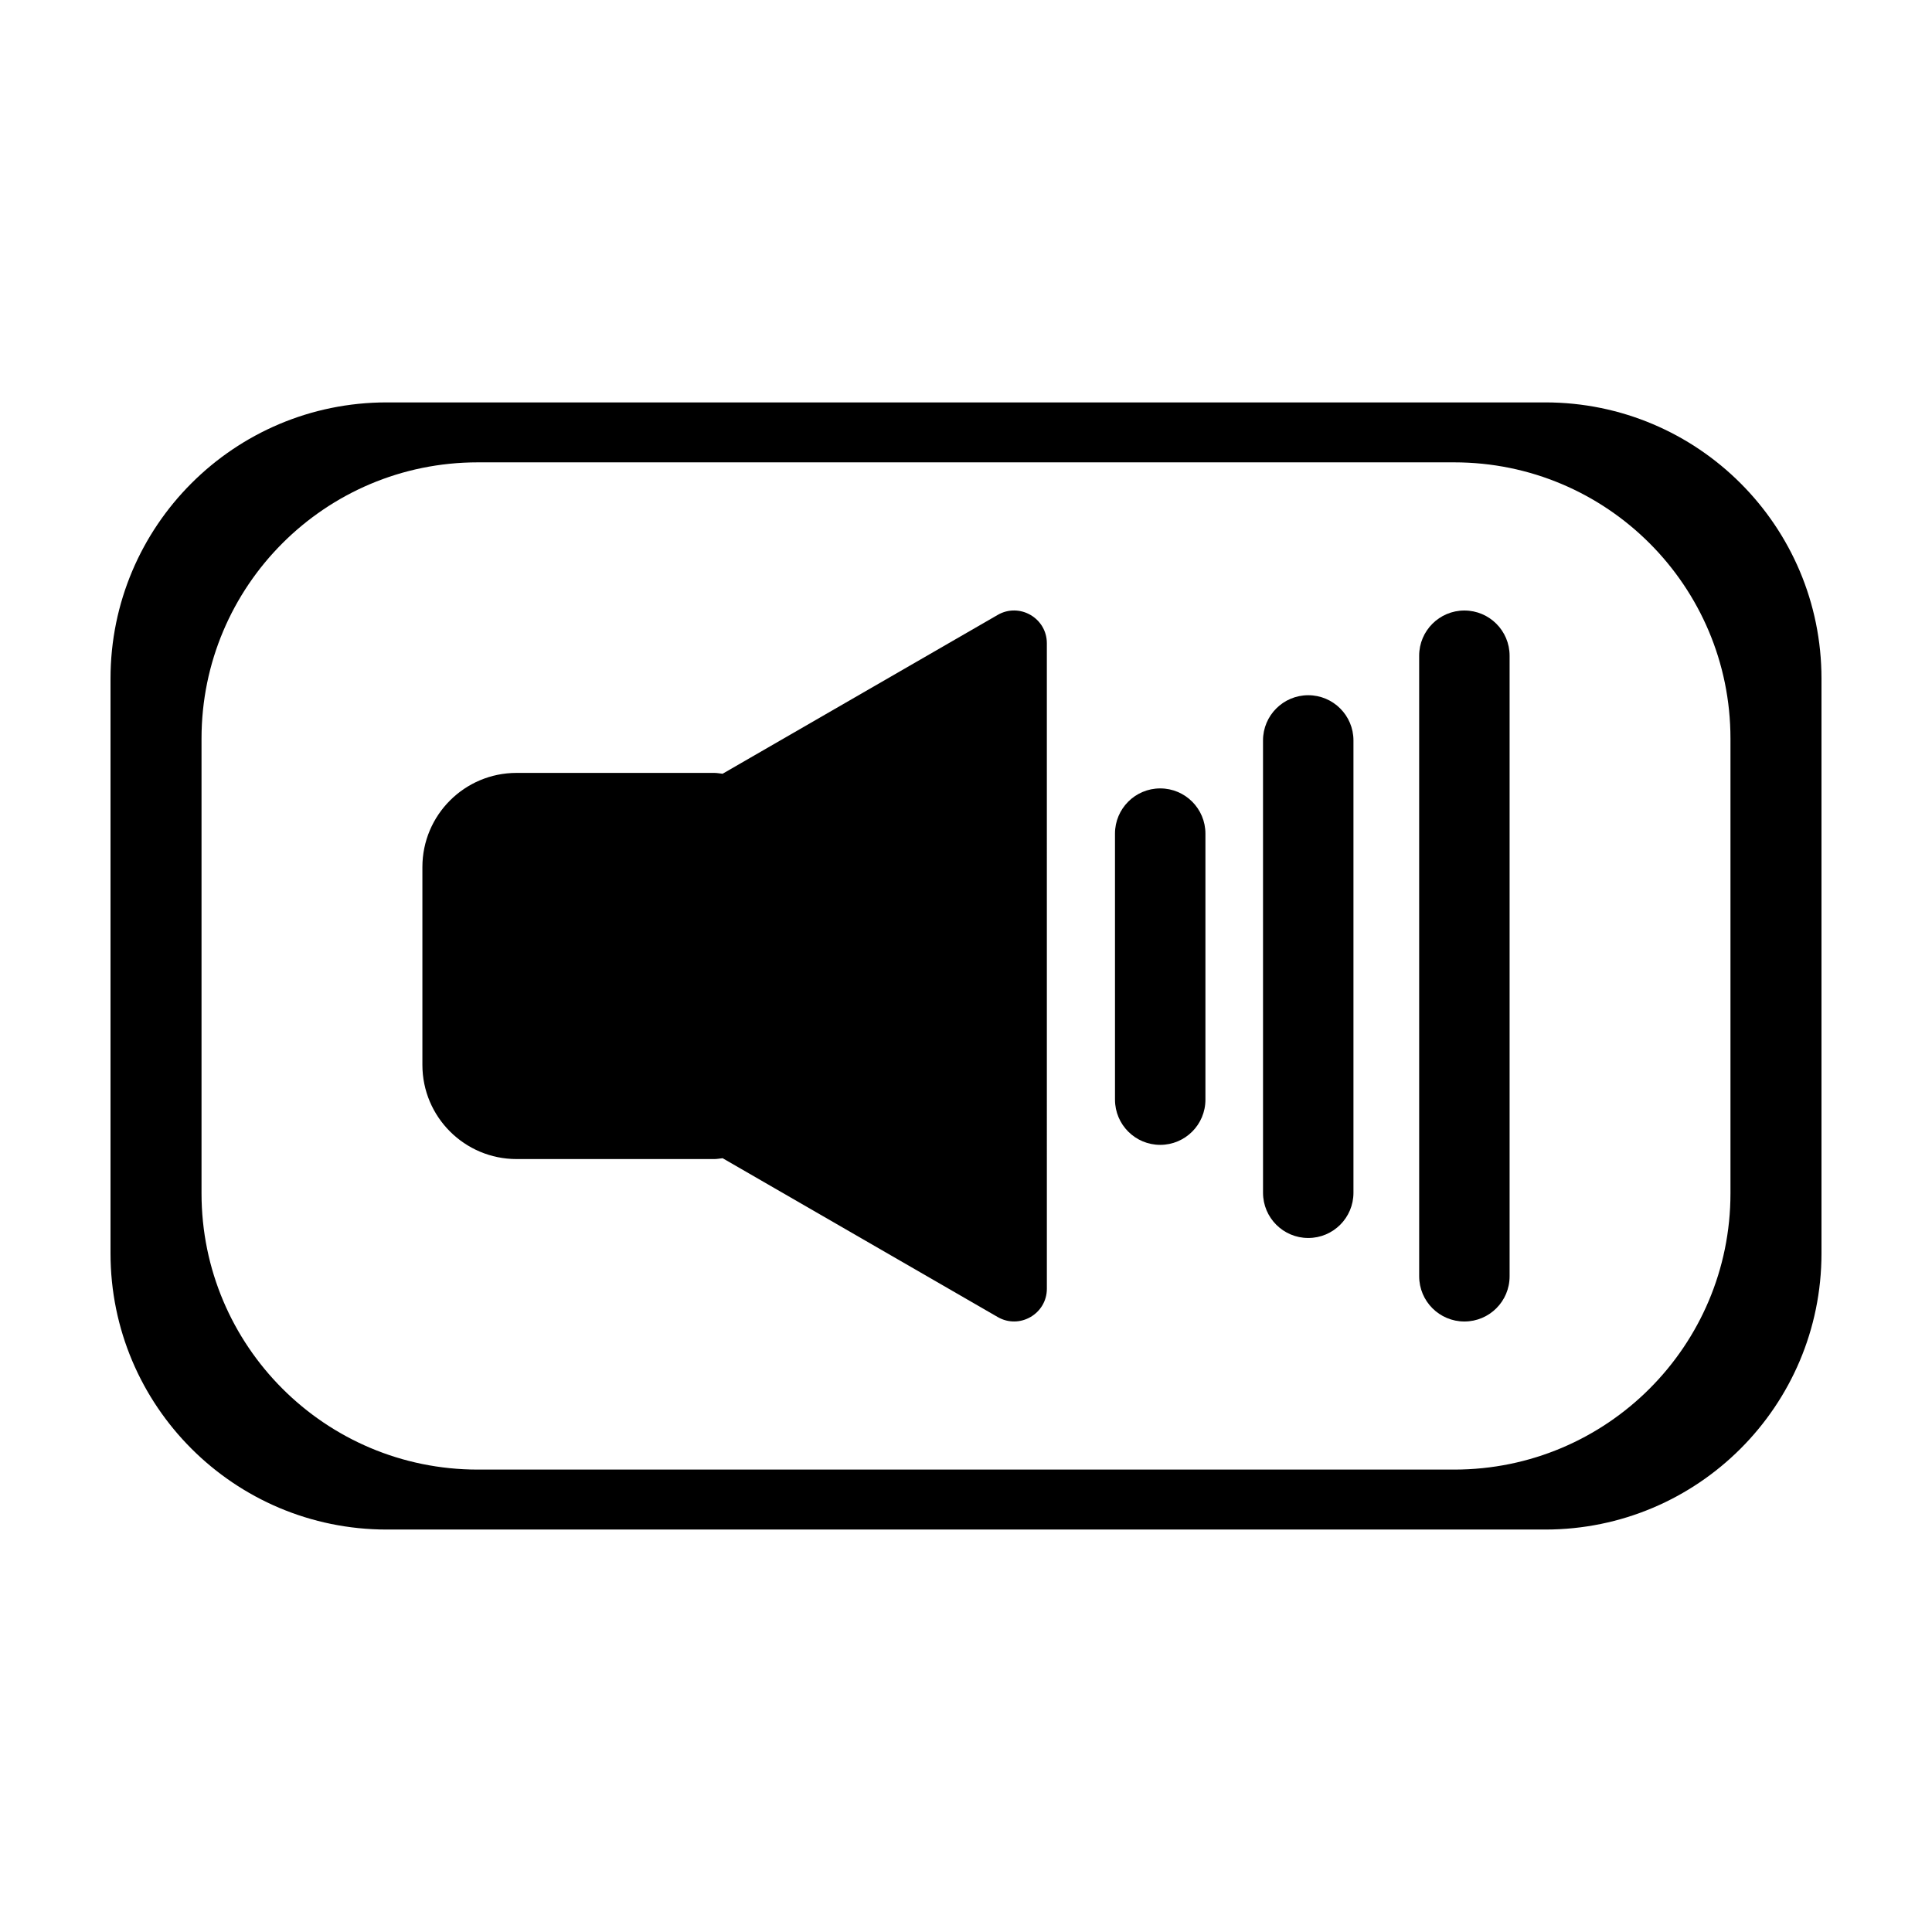 <?xml version="1.0" encoding="UTF-8"?>
<!-- Uploaded to: ICON Repo, www.iconrepo.com, Generator: ICON Repo Mixer Tools -->
<svg fill="#000000" width="800px" height="800px" version="1.1" viewBox="144 144 512 512" xmlns="http://www.w3.org/2000/svg">
 <g>
  <path d="m553.51 250.64h-307.02c-40.43 0-73.203 32.773-73.203 73.203v152.3c0 40.426 32.773 73.203 73.203 73.203h307.02c40.426 0 73.203-32.773 73.203-73.203v-152.3c0-40.43-32.77-73.203-73.203-73.203zm49.082 209.61c0 40.426-32.773 73.203-73.203 73.203h-258.78c-40.426 0-73.203-32.773-73.203-73.203v-120.52c0-40.426 32.773-73.203 73.203-73.203h258.78c40.426 0 73.203 32.773 73.203 73.203z"/>
  <path d="m408.4 306.96-72.902 42.09c-0.73-0.066-1.438-0.223-2.188-0.223h-52.414c-13.785 0-24.957 11.176-24.957 24.957v52.422c0 13.785 11.176 24.957 24.957 24.957h52.422c0.75 0 1.457-0.156 2.188-0.223l72.902 42.09c5.789 3.34 13.023-0.836 13.023-7.516l-0.004-171.04c-0.004-6.68-7.238-10.855-13.027-7.516z"/>
  <path d="m451.47 447.4c-6.621 0-11.984-5.367-11.984-11.984l-0.004-70.496c0-6.621 5.367-11.984 11.984-11.984 6.621 0 11.984 5.367 11.984 11.984v70.492c0.008 6.621-5.356 11.988-11.98 11.988z"/>
  <path d="m490.7 472.08c-6.621 0-11.984-5.367-11.984-11.984l-0.004-119.87c0-6.621 5.367-11.984 11.984-11.984 6.621 0 11.984 5.367 11.984 11.984v119.87c0.004 6.621-5.363 11.984-11.98 11.984z"/>
  <path d="m532.08 494.21c-6.621 0-11.984-5.367-11.984-11.984l-0.004-164.45c0-6.621 5.367-11.984 11.984-11.984 6.621 0 11.984 5.367 11.984 11.984v164.45c0.008 6.617-5.356 11.984-11.98 11.984z"/>
 </g>
</svg>